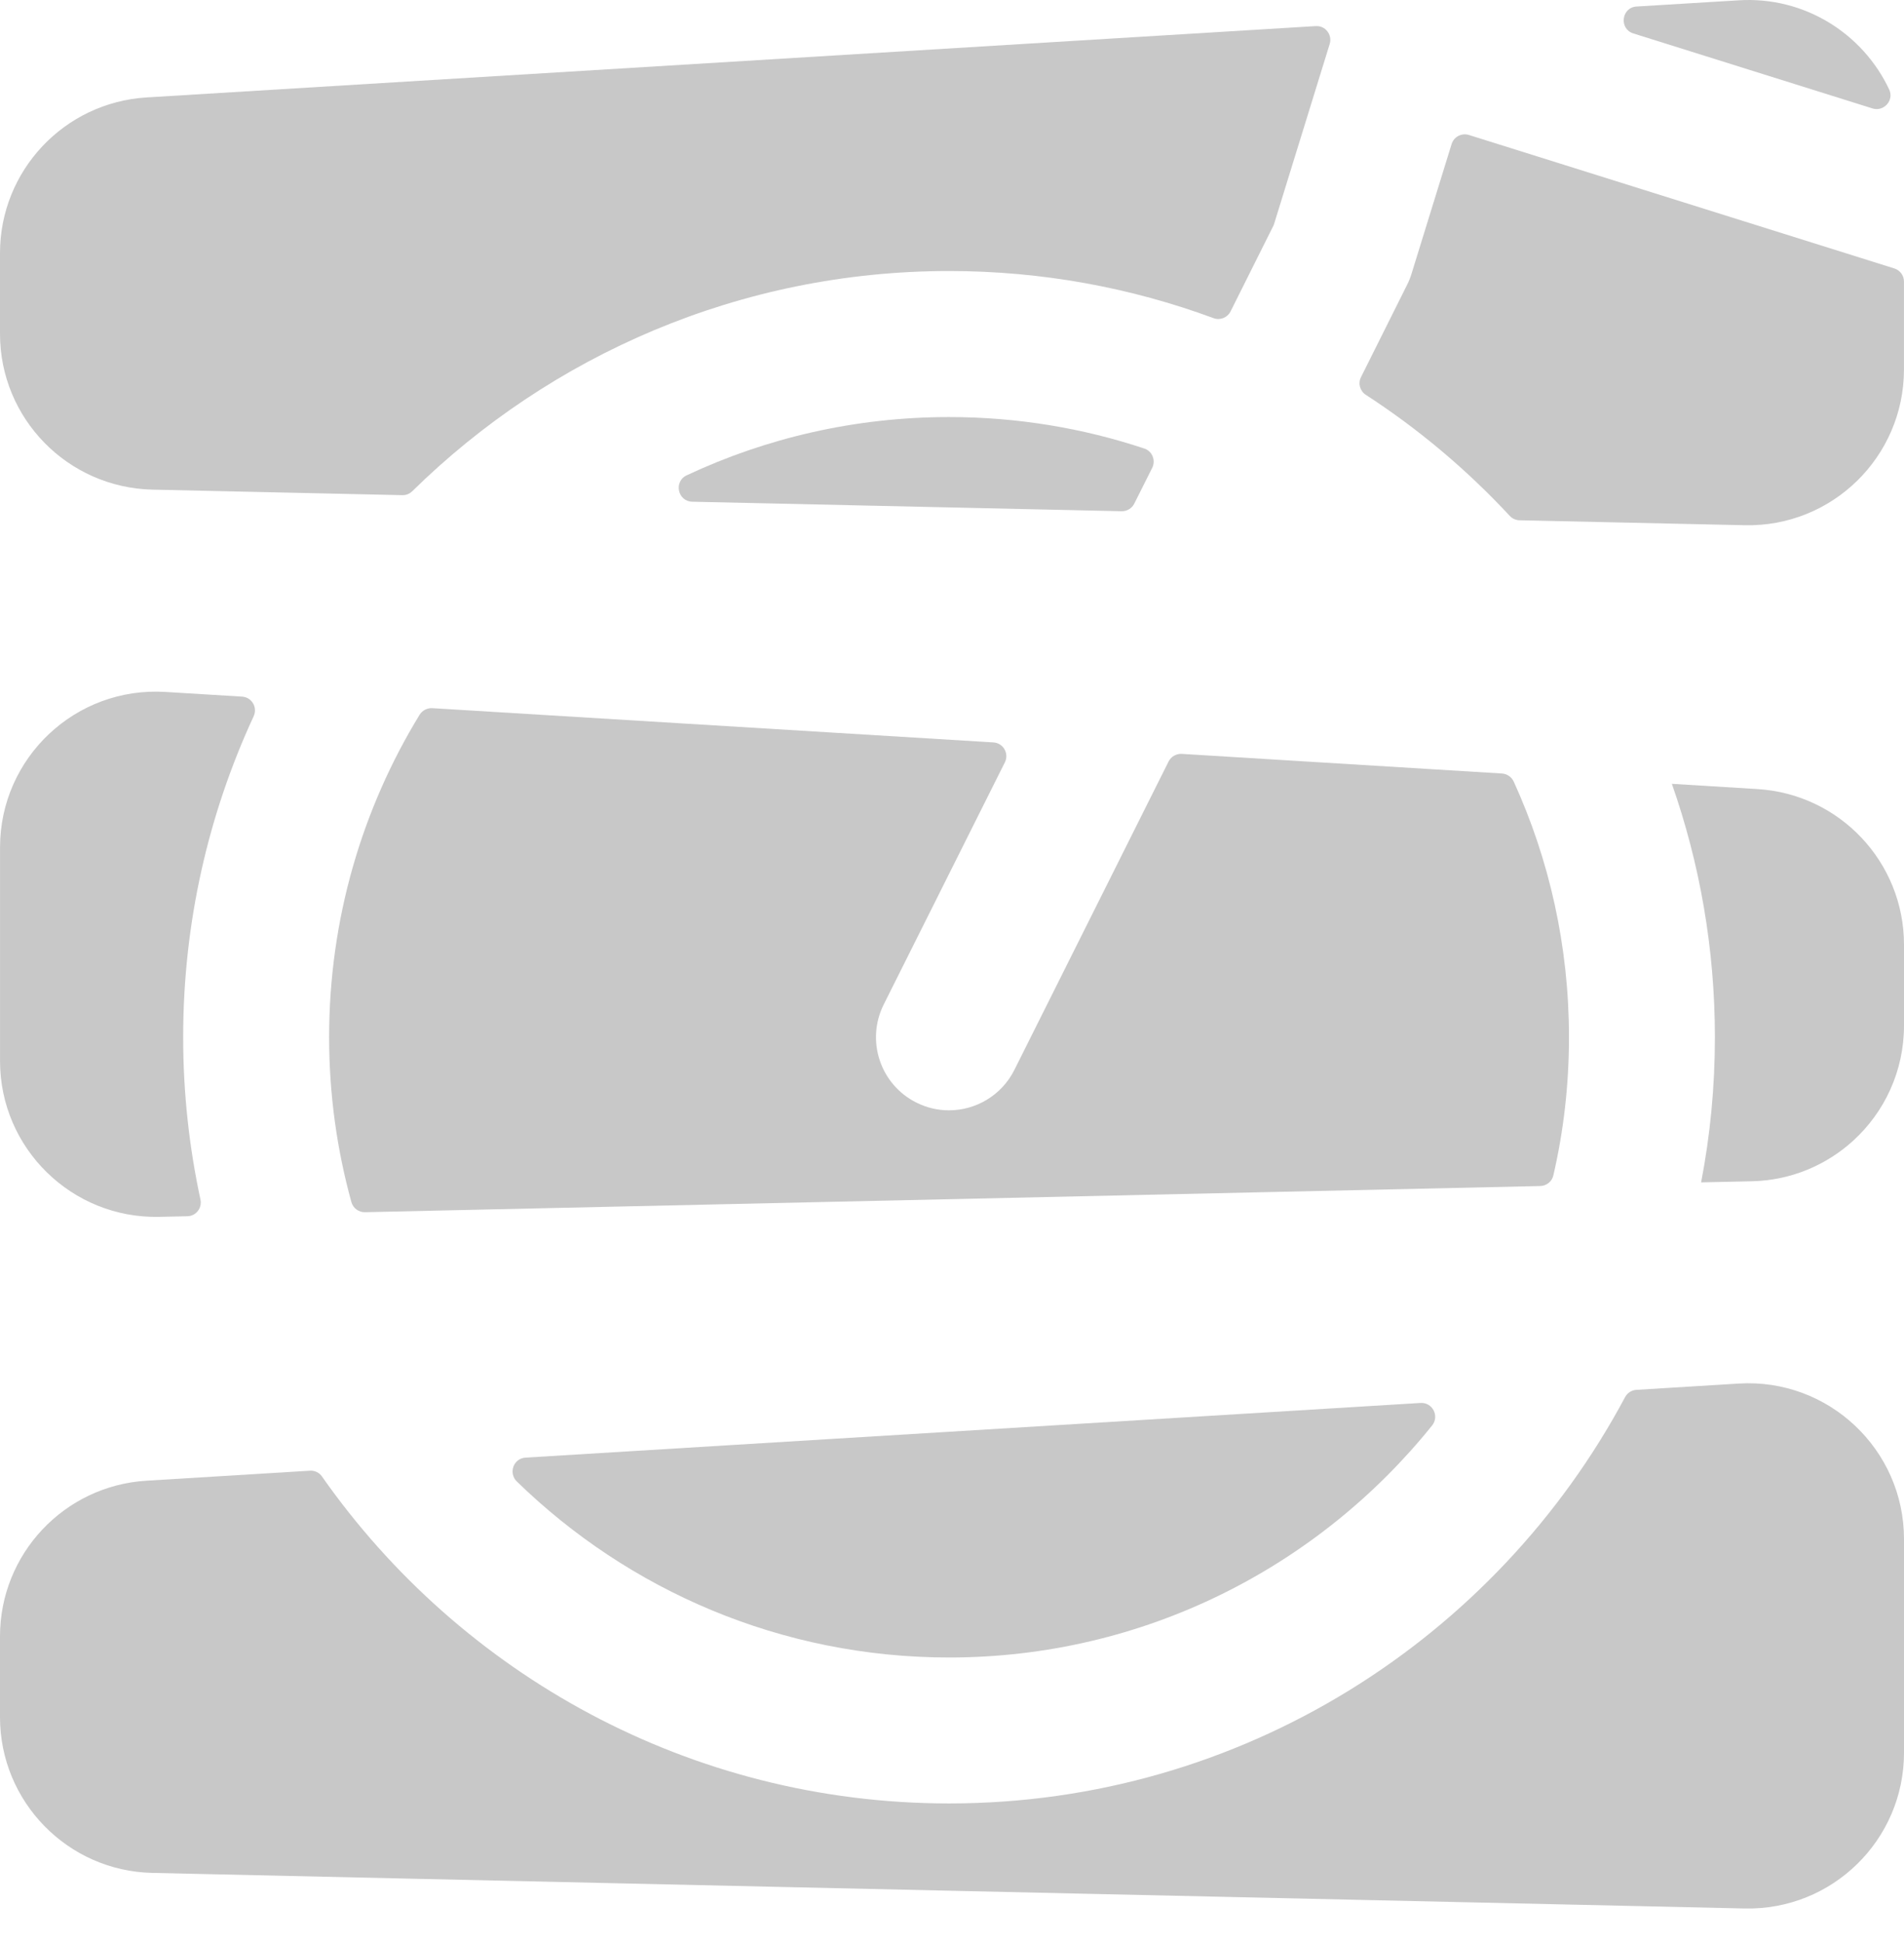 <?xml version="1.0" encoding="UTF-8"?>
<svg width="50px" height="51px" viewBox="0 0 50 51" version="1.1" xmlns="http://www.w3.org/2000/svg" xmlns:xlink="http://www.w3.org/1999/xlink">
    <title>Group 49</title>
    <g id="Draft" stroke="none" stroke-width="1" fill="none" fill-rule="evenodd">
        <g id="Scroll" transform="translate(-1932, -1162)" fill="#C8C8C8">
            <g id="Group-45" transform="translate(1896, 1142)">
                <g id="Group-49" transform="translate(36, 20)">
                    <path d="M49.171,2.846 L42.893,0.878 C42.51,0.758 42.577,0.195 42.979,0.171 L45.661,0.008 C47.388,-0.099 48.921,0.883 49.611,2.349 C49.745,2.633 49.471,2.94 49.171,2.846" id="Fill-31"></path>
                    <path d="M6.357,18.285 C6.613,18.301 6.769,18.569 6.661,18.801 C5.474,21.363 4.81,24.217 4.81,27.225 C4.81,28.687 4.968,30.111 5.264,31.485 C5.311,31.708 5.149,31.919 4.92,31.924 L4.184,31.94 C1.891,31.991 0.001,30.144 0.001,27.851 L0.001,22.244 C0.001,19.885 1.989,18.017 4.343,18.162 L6.357,18.285 Z" id="Fill-33"></path>
                    <path d="M50,24.797 L50,26.917 C50,28.112 49.49,29.187 48.67,29.937 C47.964,30.582 47.03,30.984 46.001,31.006 L44.672,31.035 C44.911,29.8 45.034,28.528 45.034,27.225 C45.034,24.895 44.635,22.657 43.904,20.574 L46.157,20.712 C48.316,20.846 50,22.635 50,24.797" id="Fill-35"></path>
                    <path d="M30.257,12.282 L29.786,13.22 C29.724,13.344 29.594,13.422 29.454,13.419 L18.179,13.169 C17.796,13.161 17.686,12.639 18.033,12.476 C20.126,11.495 22.462,10.947 24.924,10.947 C26.716,10.947 28.439,11.237 30.052,11.774 C30.26,11.843 30.356,12.085 30.257,12.282" id="Fill-37"></path>
                    <path d="M3.843,2.558 L34.551,0.685 C34.803,0.668 34.993,0.911 34.919,1.153 L33.459,5.876 C33.453,5.896 33.446,5.914 33.437,5.931 L32.314,8.176 C32.231,8.34 32.038,8.415 31.866,8.35 C29.701,7.551 27.363,7.114 24.925,7.114 C19.44,7.114 14.461,9.324 10.826,12.894 C10.757,12.962 10.664,12.999 10.567,12.997 L4.003,12.852 C1.778,12.801 0,10.986 0,8.762 L0,6.643 C0,4.481 1.685,2.692 3.843,2.558" id="Fill-39"></path>
                    <path d="M49.746,7.046 C49.898,7.093 49.999,7.233 49.999,7.391 L49.999,9.697 C49.999,11.99 48.113,13.837 45.817,13.786 L39.9,13.656 C39.804,13.653 39.712,13.612 39.647,13.541 C38.524,12.333 37.257,11.265 35.868,10.364 C35.713,10.264 35.657,10.065 35.74,9.9 L36.949,7.48 C36.997,7.386 37.036,7.288 37.066,7.191 L38.12,3.781 C38.18,3.589 38.384,3.483 38.575,3.543 L49.746,7.046 Z" id="Fill-41"></path>
                    <path d="M41.202,27.224 C41.202,28.47 41.062,29.684 40.792,30.851 C40.756,31.014 40.611,31.128 40.445,31.131 L9.587,31.818 C9.422,31.822 9.272,31.714 9.228,31.553 C8.847,30.174 8.643,28.723 8.643,27.224 C8.643,24.126 9.511,21.227 11.019,18.761 C11.09,18.647 11.219,18.58 11.354,18.588 L26.086,19.487 C26.346,19.502 26.505,19.778 26.388,20.011 L23.207,26.366 C22.733,27.315 23.116,28.467 24.065,28.941 C24.341,29.079 24.631,29.144 24.921,29.144 C25.623,29.144 26.3,28.756 26.638,28.083 L30.688,19.987 C30.754,19.858 30.89,19.78 31.035,19.788 L39.441,20.303 C39.575,20.311 39.695,20.393 39.751,20.515 C40.685,22.561 41.202,24.834 41.202,27.224" id="Fill-43"></path>
                    <path d="M13.801,38.26 L37.303,36.825 C37.619,36.805 37.806,37.171 37.607,37.417 C34.623,41.127 30.046,43.506 24.924,43.506 C20.512,43.506 16.505,41.742 13.572,38.886 C13.345,38.664 13.485,38.279 13.801,38.26" id="Fill-45"></path>
                    <path d="M50,40.398 L50,46.005 C50,48.299 48.112,50.145 45.816,50.094 L4.003,49.16 C1.779,49.113 0,47.294 0,45.071 L0,42.952 C0,40.79 1.684,38.999 3.843,38.866 L8.141,38.603 C8.267,38.595 8.385,38.653 8.456,38.756 C12.095,43.943 18.121,47.337 24.924,47.337 C32.6,47.337 39.288,43.014 42.676,36.671 C42.735,36.561 42.846,36.489 42.971,36.481 L45.66,36.316 C48.011,36.171 50,38.043 50,40.398" id="Fill-47"></path>
                </g>
            </g>
        </g>
    </g>
</svg>